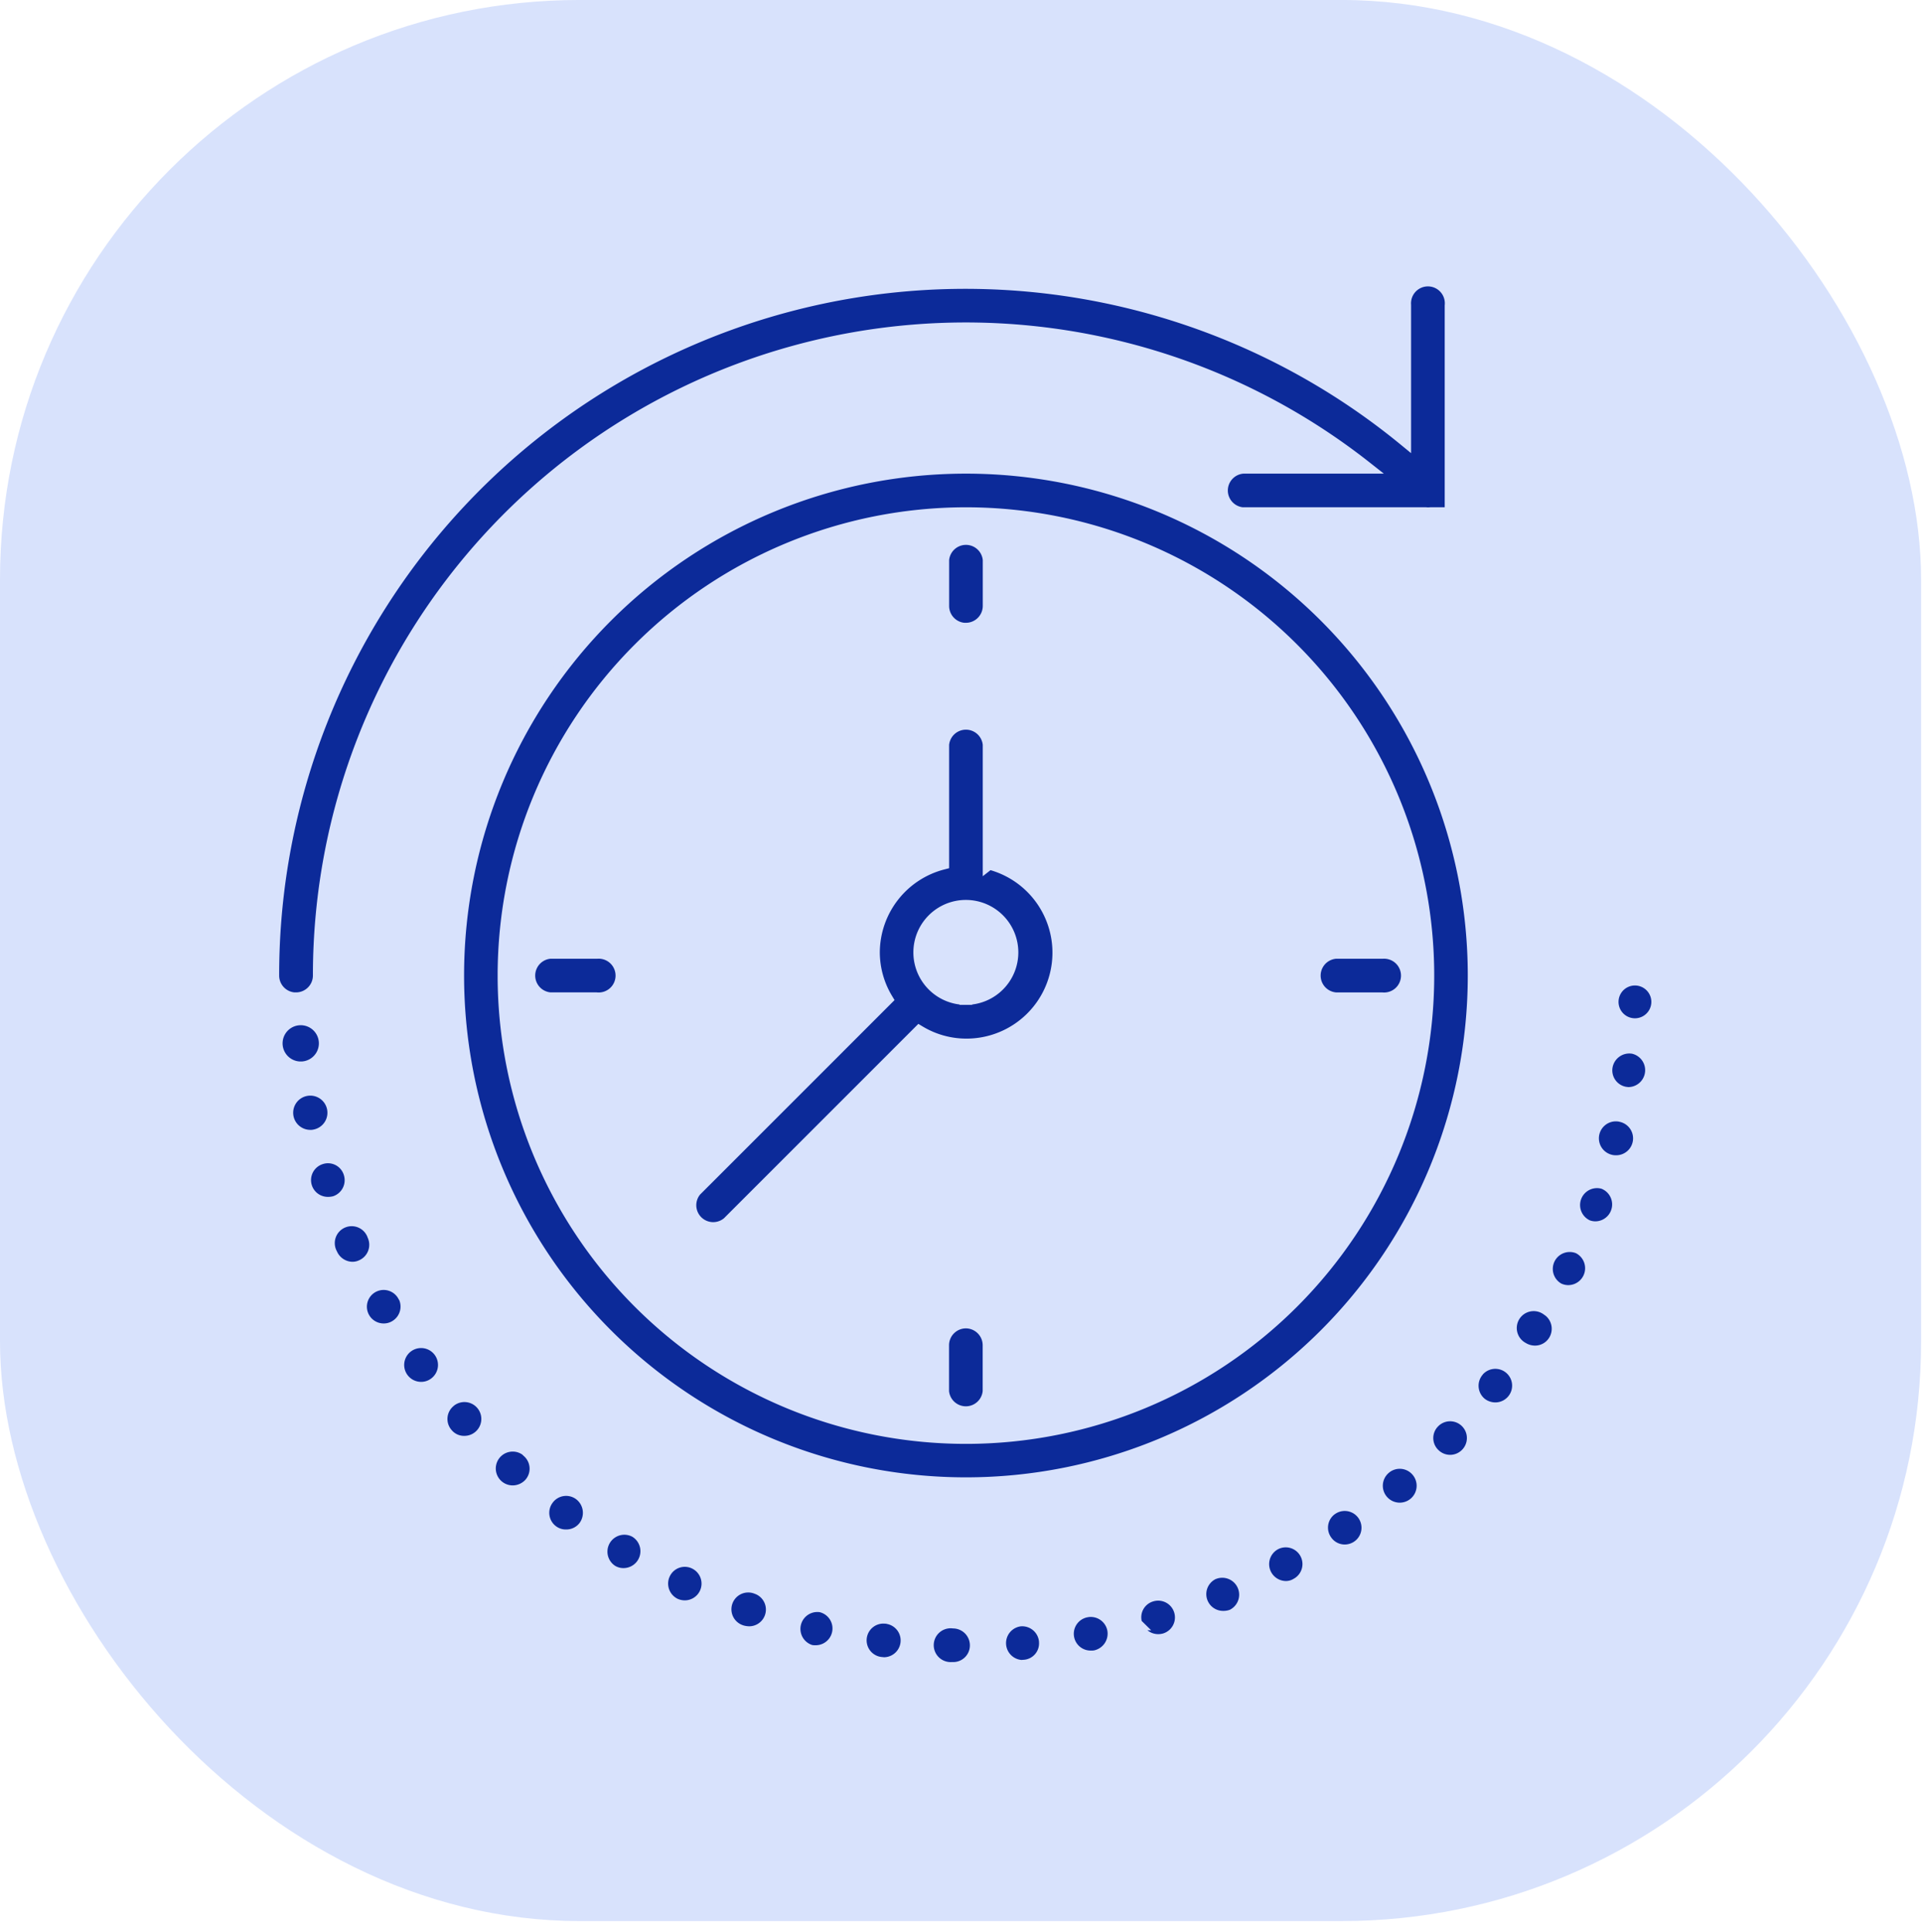<svg xmlns="http://www.w3.org/2000/svg" xmlns:xlink="http://www.w3.org/1999/xlink" width="99.48" height="100" viewBox="0 0 99.48 100">
  <defs>
    <clipPath id="clip-path">
      <rect id="Rettangolo_45" data-name="Rettangolo 45" width="99.042" height="99.042" transform="translate(0 0)" fill="#0c2a99" stroke="#d8e2fc" stroke-width="0.65"/>
    </clipPath>
  </defs>
  <g id="Raggruppa_745" data-name="Raggruppa 745" transform="translate(-3094.04 -12164)">
    <g id="Raggruppa_738" data-name="Raggruppa 738" transform="translate(3094.317 12164.398)">
      <g id="Raggruppa_737" data-name="Raggruppa 737" transform="translate(-0.277 -0.399)">
        <g id="Raggruppa_723" data-name="Raggruppa 723" transform="translate(0 0)">
          <rect id="Rettangolo_256" data-name="Rettangolo 256" width="99.433" height="99.433" rx="30" transform="translate(0)" fill="#d8e2fc"/>
        </g>
        <g id="Raggruppa_724" data-name="Raggruppa 724" transform="translate(0.438 0.958)">
          <g id="Raggruppa_45" data-name="Raggruppa 45" transform="translate(0 0)" clip-path="url(#clip-path)">
            <path id="Tracciato_92" data-name="Tracciato 92" d="M43.305,77.079a1.2,1.2,0,0,0,1.2-1.2h0a33.462,33.462,0,0,1,54.167-26.3H92.328a1.2,1.2,0,0,0-.039,2.391h9.5a1.167,1.167,0,0,0,.231,0h1.065V41.209a1.2,1.2,0,1,0-2.391-.039q0,.019,0,.039v6.947A35.841,35.841,0,0,0,42.108,75.883a1.2,1.2,0,0,0,1.2,1.2Z" transform="translate(-28.422 -26.346)" fill="#0c2a99" stroke="#d8e2fc" stroke-width="0.65"/>
            <path id="Tracciato_93" data-name="Tracciato 93" d="M43.305,77.079a1.2,1.2,0,0,0,1.2-1.2h0a33.462,33.462,0,0,1,54.167-26.3H92.328a1.2,1.2,0,0,0-.039,2.391h9.5a1.167,1.167,0,0,0,.231,0h1.065V41.209a1.2,1.2,0,1,0-2.391-.039q0,.019,0,.039v6.947A35.841,35.841,0,0,0,42.108,75.883a1.2,1.2,0,0,0,1.2,1.2Z" transform="translate(-28.422 -26.346)" fill="#0c2a99" stroke="#d8e2fc" stroke-miterlimit="10" stroke-width="0.65"/>
            <path id="Tracciato_94" data-name="Tracciato 94" d="M97.216,68.851a26.3,26.3,0,1,0,26.3,26.3,26.3,26.3,0,0,0-26.3-26.3m0,50.218a23.913,23.913,0,1,1,23.913-23.913,23.913,23.913,0,0,1-23.913,23.913" transform="translate(-47.659 -45.618)" fill="#0c2a99" stroke="#d8e2fc" stroke-width="0.65"/>
            <path id="Tracciato_95" data-name="Tracciato 95" d="M97.216,68.851a26.3,26.3,0,1,0,26.3,26.3A26.3,26.3,0,0,0,97.216,68.851Zm0,50.218a23.913,23.913,0,1,1,23.913-23.913A23.913,23.913,0,0,1,97.216,119.069Z" transform="translate(-47.659 -45.618)" fill="#0c2a99" stroke="#d8e2fc" stroke-miterlimit="10" stroke-width="0.65"/>
            <path id="Tracciato_96" data-name="Tracciato 96" d="M147.7,84.472a1.2,1.2,0,0,0,1.2-1.2h0V80.885a1.2,1.2,0,0,0-2.391,0v2.391a1.2,1.2,0,0,0,1.2,1.2Z" transform="translate(-98.146 -52.869)" fill="#0c2a99" stroke="#d8e2fc" stroke-width="0.65"/>
            <path id="Tracciato_97" data-name="Tracciato 97" d="M147.7,84.472a1.2,1.2,0,0,0,1.2-1.2h0V80.885a1.2,1.2,0,0,0-2.391,0v2.391a1.2,1.2,0,0,0,1.2,1.2Z" transform="translate(-98.146 -52.869)" fill="#0c2a99" stroke="#d8e2fc" stroke-miterlimit="10" stroke-width="0.65"/>
            <path id="Tracciato_98" data-name="Tracciato 98" d="M147.7,202.045a1.2,1.2,0,0,0-1.2,1.193v2.394a1.2,1.2,0,0,0,2.391,0v-2.391a1.2,1.2,0,0,0-1.194-1.2" transform="translate(-98.142 -134.572)" fill="#0c2a99" stroke="#d8e2fc" stroke-width="0.65"/>
            <path id="Tracciato_99" data-name="Tracciato 99" d="M147.7,202.045a1.2,1.2,0,0,0-1.2,1.193v2.394a1.2,1.2,0,0,0,2.391,0v-2.391A1.2,1.2,0,0,0,147.7,202.045Z" transform="translate(-98.142 -134.572)" fill="#0c2a99" stroke="#d8e2fc" stroke-miterlimit="10" stroke-width="0.65"/>
            <path id="Tracciato_100" data-name="Tracciato 100" d="M205.34,146.838h2.391a1.2,1.2,0,1,0,.039-2.391h-2.43a1.2,1.2,0,0,0,0,2.391" transform="translate(-136.652 -96.105)" fill="#0c2a99" stroke="#d8e2fc" stroke-width="0.65"/>
            <path id="Tracciato_101" data-name="Tracciato 101" d="M205.34,146.838h2.391a1.2,1.2,0,1,0,.039-2.391h-2.43a1.2,1.2,0,0,0,0,2.391Z" transform="translate(-136.652 -96.105)" fill="#0c2a99" stroke="#d8e2fc" stroke-miterlimit="10" stroke-width="0.65"/>
            <path id="Tracciato_102" data-name="Tracciato 102" d="M85.336,144.446H82.945a1.2,1.2,0,0,0,0,2.391h2.391a1.2,1.2,0,1,0,.039-2.391h-.039" transform="translate(-54.91 -96.105)" fill="#0c2a99" stroke="#d8e2fc" stroke-width="0.65"/>
            <path id="Tracciato_103" data-name="Tracciato 103" d="M85.336,144.446H82.945a1.2,1.2,0,0,0,0,2.391h2.391a1.2,1.2,0,1,0,.039-2.391Z" transform="translate(-54.91 -96.105)" fill="#0c2a99" stroke="#d8e2fc" stroke-miterlimit="10" stroke-width="0.65"/>
            <path id="Tracciato_104" data-name="Tracciato 104" d="M122.451,115.832v-6.148a1.2,1.2,0,0,0-2.391,0v6.148a4.777,4.777,0,0,0-3.587,4.613,4.718,4.718,0,0,0,.678,2.414l-9.894,9.894a1.2,1.2,0,0,0,1.691,1.691l9.894-9.894a4.716,4.716,0,0,0,2.414.678,4.773,4.773,0,0,0,1.2-9.4Zm-1.2,7a2.391,2.391,0,1,1,2.391-2.391,2.391,2.391,0,0,1-2.391,2.391Z" transform="translate(-71.698 -72.103)" fill="#0c2a99" stroke="#d8e2fc" stroke-width="0.65"/>
            <path id="Tracciato_105" data-name="Tracciato 105" d="M122.451,115.832v-6.148a1.2,1.2,0,0,0-2.391,0v6.148a4.777,4.777,0,0,0-3.587,4.613,4.718,4.718,0,0,0,.678,2.414l-9.894,9.894a1.2,1.2,0,0,0,1.691,1.691l9.894-9.894a4.716,4.716,0,0,0,2.414.678,4.773,4.773,0,0,0,1.2-9.4Zm-1.2,7a2.391,2.391,0,1,1,2.391-2.391,2.391,2.391,0,0,1-2.391,2.391Z" transform="translate(-71.698 -72.103)" fill="#0c2a99" stroke="#d8e2fc" stroke-miterlimit="10" stroke-width="0.65"/>
            <path id="Tracciato_106" data-name="Tracciato 106" d="M84.435,228.638a1.19,1.19,0,0,0,.241,1.665l.01.007a1.156,1.156,0,0,0,.705.227,1.183,1.183,0,0,0,.969-.478,1.211,1.211,0,0,0-.251-1.673,1.19,1.19,0,0,0-1.665.239l-.009.012" transform="translate(-56.532 -152.006)" fill="#0c2a99" stroke="#d8e2fc" stroke-width="0.65"/>
            <path id="Tracciato_107" data-name="Tracciato 107" d="M84.435,228.638a1.19,1.19,0,0,0,.241,1.665l.01.007a1.156,1.156,0,0,0,.705.227,1.183,1.183,0,0,0,.969-.478,1.211,1.211,0,0,0-.251-1.673,1.19,1.19,0,0,0-1.665.239Z" transform="translate(-56.532 -152.006)" fill="#0c2a99" stroke="#d8e2fc" stroke-miterlimit="10" stroke-width="0.65"/>
            <path id="Tracciato_108" data-name="Tracciato 108" d="M63.771,205.615a1.2,1.2,0,1,0-.969,1.9,1.179,1.179,0,0,0,.694-.226,1.2,1.2,0,0,0,.275-1.675" transform="translate(-41.439 -136.624)" fill="#0c2a99" stroke="#d8e2fc" stroke-width="0.65"/>
            <path id="Tracciato_109" data-name="Tracciato 109" d="M63.771,205.615a1.2,1.2,0,1,0-.969,1.9,1.179,1.179,0,0,0,.694-.226A1.2,1.2,0,0,0,63.771,205.615Z" transform="translate(-41.439 -136.624)" fill="#0c2a99" stroke="#d8e2fc" stroke-miterlimit="10" stroke-width="0.65"/>
            <path id="Tracciato_110" data-name="Tracciato 110" d="M68.737,213.864a1.191,1.191,0,0,0-.1,1.682l0,0a1.153,1.153,0,0,0,.9.407,1.2,1.2,0,1,0-.8-2.092Z" transform="translate(-45.94 -142.267)" fill="#0c2a99" stroke="#d8e2fc" stroke-width="0.65"/>
            <path id="Tracciato_111" data-name="Tracciato 111" d="M68.737,213.864a1.191,1.191,0,0,0-.1,1.682l0,0a1.153,1.153,0,0,0,.9.407,1.2,1.2,0,1,0-.8-2.092Z" transform="translate(-45.94 -142.267)" fill="#0c2a99" stroke="#d8e2fc" stroke-miterlimit="10" stroke-width="0.65"/>
            <path id="Tracciato_112" data-name="Tracciato 112" d="M77.892,221.572a1.2,1.2,0,1,0-.814,2.082,1.224,1.224,0,0,0,.885-.383,1.191,1.191,0,0,0-.069-1.683l0,0Z" transform="translate(-50.98 -147.404)" fill="#0c2a99" stroke="#d8e2fc" stroke-width="0.65"/>
            <path id="Tracciato_113" data-name="Tracciato 113" d="M77.892,221.572a1.2,1.2,0,1,0-.814,2.082,1.224,1.224,0,0,0,.885-.383,1.191,1.191,0,0,0-.069-1.683l0,0Z" transform="translate(-50.98 -147.404)" fill="#0c2a99" stroke="#d8e2fc" stroke-miterlimit="10" stroke-width="0.65"/>
            <path id="Tracciato_114" data-name="Tracciato 114" d="M58.021,196.658h-.012a1.192,1.192,0,1,0-1.028,1.782,1.162,1.162,0,0,0,.586-.157,1.2,1.2,0,0,0,.454-1.625" transform="translate(-37.554 -130.572)" fill="#0c2a99" stroke="#d8e2fc" stroke-width="0.65"/>
            <path id="Tracciato_115" data-name="Tracciato 115" d="M58.021,196.658h-.012a1.192,1.192,0,1,0-1.028,1.782,1.162,1.162,0,0,0,.586-.157A1.2,1.2,0,0,0,58.021,196.658Z" transform="translate(-37.554 -130.572)" fill="#0c2a99" stroke="#d8e2fc" stroke-miterlimit="10" stroke-width="0.65"/>
            <path id="Tracciato_116" data-name="Tracciato 116" d="M251.974,150.959h.048a1.174,1.174,0,1,0-.048,0" transform="translate(-167.814 -98.886)" fill="#0c2a99" stroke="#d8e2fc" stroke-width="0.65"/>
            <path id="Tracciato_117" data-name="Tracciato 117" d="M251.974,150.959h.048a1.174,1.174,0,1,0-.048,0Z" transform="translate(-167.814 -98.886)" fill="#0c2a99" stroke="#d8e2fc" stroke-miterlimit="10" stroke-width="0.65"/>
            <path id="Tracciato_118" data-name="Tracciato 118" d="M43.991,157.62a1.264,1.264,0,1,0-.131,0Z" transform="translate(-28.798 -103.312)" fill="#0c2a99" stroke="#d8e2fc" stroke-width="0.65"/>
            <path id="Tracciato_119" data-name="Tracciato 119" d="M43.991,157.62a1.264,1.264,0,1,0-.131,0Z" transform="translate(-28.798 -103.312)" fill="#0c2a99" stroke="#d8e2fc" stroke-miterlimit="10" stroke-width="0.65"/>
            <path id="Tracciato_120" data-name="Tracciato 120" d="M45.752,168.264a1.211,1.211,0,1,0-.251.024.9.9,0,0,0,.251-.024" transform="translate(-29.889 -110.44)" fill="#0c2a99" stroke="#d8e2fc" stroke-width="0.65"/>
            <path id="Tracciato_121" data-name="Tracciato 121" d="M45.752,168.264a1.211,1.211,0,1,0-.251.024A.9.9,0,0,0,45.752,168.264Z" transform="translate(-29.889 -110.44)" fill="#0c2a99" stroke="#d8e2fc" stroke-miterlimit="10" stroke-width="0.65"/>
            <path id="Tracciato_122" data-name="Tracciato 122" d="M53.2,187.112a1.2,1.2,0,1,0-2.188.967,1.215,1.215,0,0,0,1.1.72,1.141,1.141,0,0,0,.478-.109,1.2,1.2,0,0,0,.61-1.579" transform="translate(-34.302 -124.123)" fill="#0c2a99" stroke="#d8e2fc" stroke-width="0.65"/>
            <path id="Tracciato_123" data-name="Tracciato 123" d="M53.2,187.112a1.2,1.2,0,1,0-2.188.967,1.215,1.215,0,0,0,1.1.72,1.141,1.141,0,0,0,.478-.109A1.2,1.2,0,0,0,53.2,187.112Z" transform="translate(-34.302 -124.123)" fill="#0c2a99" stroke="#d8e2fc" stroke-miterlimit="10" stroke-width="0.65"/>
            <path id="Tracciato_124" data-name="Tracciato 124" d="M49.411,177.146a1.182,1.182,0,0,0-1.476-.783l-.018.006a1.193,1.193,0,0,0,.359,2.332,1.3,1.3,0,0,0,.371-.048,1.2,1.2,0,0,0,.765-1.507" transform="translate(-31.743 -117.385)" fill="#0c2a99" stroke="#d8e2fc" stroke-width="0.65"/>
            <path id="Tracciato_125" data-name="Tracciato 125" d="M49.411,177.146a1.182,1.182,0,0,0-1.476-.783l-.018.006a1.193,1.193,0,0,0,.359,2.332,1.3,1.3,0,0,0,.371-.048A1.2,1.2,0,0,0,49.411,177.146Z" transform="translate(-31.743 -117.385)" fill="#0c2a99" stroke="#d8e2fc" stroke-miterlimit="10" stroke-width="0.65"/>
            <path id="Tracciato_126" data-name="Tracciato 126" d="M145.663,248.805a1.2,1.2,0,1,0-.095,2.39h.07a1.187,1.187,0,0,0,1.2-1.171,1.2,1.2,0,0,0-1.172-1.22" transform="translate(-96.751 -165.801)" fill="#0c2a99" stroke="#d8e2fc" stroke-width="0.65"/>
            <path id="Tracciato_127" data-name="Tracciato 127" d="M145.663,248.805a1.2,1.2,0,1,0-.095,2.39h.07a1.187,1.187,0,0,0,1.2-1.171A1.2,1.2,0,0,0,145.663,248.805Z" transform="translate(-96.751 -165.801)" fill="#0c2a99" stroke="#d8e2fc" stroke-miterlimit="10" stroke-width="0.65"/>
            <path id="Tracciato_128" data-name="Tracciato 128" d="M229.265,208.815a1.2,1.2,0,0,0,.2,1.674,1.232,1.232,0,0,0,.741.25,1.194,1.194,0,1,0-.945-1.925Z" transform="translate(-153.247 -138.784)" fill="#0c2a99" stroke="#d8e2fc" stroke-width="0.65"/>
            <path id="Tracciato_129" data-name="Tracciato 129" d="M229.265,208.815a1.2,1.2,0,0,0,.2,1.674,1.232,1.232,0,0,0,.741.25,1.194,1.194,0,1,0-.945-1.925Z" transform="translate(-153.247 -138.784)" fill="#0c2a99" stroke="#d8e2fc" stroke-miterlimit="10" stroke-width="0.65"/>
            <path id="Tracciato_130" data-name="Tracciato 130" d="M206.055,230.708a1.19,1.19,0,0,0-.3,1.655l.005.007a1.177,1.177,0,0,0,.98.514,1.193,1.193,0,1,0-.682-2.176Z" transform="translate(-137.571 -153.575)" fill="#0c2a99" stroke="#d8e2fc" stroke-width="0.65"/>
            <path id="Tracciato_131" data-name="Tracciato 131" d="M206.055,230.708a1.19,1.19,0,0,0-.3,1.655l.005.007a1.177,1.177,0,0,0,.98.514,1.193,1.193,0,1,0-.682-2.176Z" transform="translate(-137.571 -153.575)" fill="#0c2a99" stroke="#d8e2fc" stroke-miterlimit="10" stroke-width="0.65"/>
            <path id="Tracciato_132" data-name="Tracciato 132" d="M214.528,224.215a1.2,1.2,0,1,0,1.686.133h0a1.194,1.194,0,0,0-1.684-.135l0,0" transform="translate(-143.294 -149.187)" fill="#0c2a99" stroke="#d8e2fc" stroke-width="0.65"/>
            <path id="Tracciato_133" data-name="Tracciato 133" d="M214.528,224.215a1.2,1.2,0,1,0,1.686.133h0a1.194,1.194,0,0,0-1.684-.135Z" transform="translate(-143.294 -149.187)" fill="#0c2a99" stroke="#d8e2fc" stroke-miterlimit="10" stroke-width="0.65"/>
            <path id="Tracciato_134" data-name="Tracciato 134" d="M236.993,199.66a1.2,1.2,0,1,0-1.267,2.033,1.233,1.233,0,0,0,.634.179,1.183,1.183,0,0,0,1.016-.564,1.2,1.2,0,0,0-.382-1.648h0" transform="translate(-157.354 -132.858)" fill="#0c2a99" stroke="#d8e2fc" stroke-width="0.65"/>
            <path id="Tracciato_135" data-name="Tracciato 135" d="M236.993,199.66a1.2,1.2,0,1,0-1.267,2.033,1.233,1.233,0,0,0,.634.179,1.183,1.183,0,0,0,1.016-.564,1.2,1.2,0,0,0-.382-1.648Z" transform="translate(-157.354 -132.858)" fill="#0c2a99" stroke="#d8e2fc" stroke-miterlimit="10" stroke-width="0.65"/>
            <path id="Tracciato_136" data-name="Tracciato 136" d="M222.292,216.893a1.181,1.181,0,0,0,.019,1.67l.017.016a1.186,1.186,0,0,0,1.677-.028l.009-.009a1.192,1.192,0,0,0-1.722-1.649Z" transform="translate(-148.534 -144.244)" fill="#0c2a99" stroke="#d8e2fc" stroke-width="0.65"/>
            <path id="Tracciato_137" data-name="Tracciato 137" d="M222.292,216.893a1.181,1.181,0,0,0,.019,1.67l.017.016a1.186,1.186,0,0,0,1.677-.028l.009-.009a1.192,1.192,0,0,0-1.722-1.649Z" transform="translate(-148.534 -144.244)" fill="#0c2a99" stroke="#d8e2fc" stroke-miterlimit="10" stroke-width="0.65"/>
            <path id="Tracciato_138" data-name="Tracciato 138" d="M251.217,159.219a1.207,1.207,0,0,0-1.351,1.018,1.19,1.19,0,0,0,1.006,1.348l.01,0a.864.864,0,0,0,.168.012,1.2,1.2,0,0,0,.167-2.38Z" transform="translate(-167.166 -105.964)" fill="#0c2a99" stroke="#d8e2fc" stroke-width="0.65"/>
            <path id="Tracciato_139" data-name="Tracciato 139" d="M251.217,159.219a1.207,1.207,0,0,0-1.351,1.018,1.19,1.19,0,0,0,1.006,1.348l.01,0a.864.864,0,0,0,.168.012,1.2,1.2,0,0,0,.167-2.38Z" transform="translate(-167.166 -105.964)" fill="#0c2a99" stroke="#d8e2fc" stroke-miterlimit="10" stroke-width="0.65"/>
            <path id="Tracciato_140" data-name="Tracciato 140" d="M249.261,169.822a1.2,1.2,0,1,0-.585,2.333,1.129,1.129,0,0,0,.287.036,1.2,1.2,0,0,0,.3-2.367Z" transform="translate(-165.772 -113.028)" fill="#0c2a99" stroke="#d8e2fc" stroke-width="0.65"/>
            <path id="Tracciato_141" data-name="Tracciato 141" d="M249.261,169.822a1.2,1.2,0,1,0-.585,2.333,1.129,1.129,0,0,0,.287.036,1.2,1.2,0,0,0,.3-2.367Z" transform="translate(-165.772 -113.028)" fill="#0c2a99" stroke="#d8e2fc" stroke-miterlimit="10" stroke-width="0.65"/>
            <path id="Tracciato_142" data-name="Tracciato 142" d="M95.011,234.335a1.2,1.2,0,0,0-1.232,2.058,1.15,1.15,0,0,0,.61.168,1.2,1.2,0,0,0,.622-2.225Z" transform="translate(-62.553 -156.031)" fill="#0c2a99" stroke="#d8e2fc" stroke-width="0.65"/>
            <path id="Tracciato_143" data-name="Tracciato 143" d="M95.011,234.335a1.2,1.2,0,0,0-1.232,2.058,1.15,1.15,0,0,0,.61.168,1.2,1.2,0,0,0,.622-2.225Z" transform="translate(-62.553 -156.031)" fill="#0c2a99" stroke="#d8e2fc" stroke-miterlimit="10" stroke-width="0.65"/>
            <path id="Tracciato_144" data-name="Tracciato 144" d="M246.252,180.2a1.2,1.2,0,0,0-.825,2.248,1.215,1.215,0,0,0,.407.073,1.2,1.2,0,0,0,.418-2.321Z" transform="translate(-163.695 -119.938)" fill="#0c2a99" stroke="#d8e2fc" stroke-width="0.65"/>
            <path id="Tracciato_145" data-name="Tracciato 145" d="M246.252,180.2a1.2,1.2,0,0,0-.825,2.248,1.215,1.215,0,0,0,.407.073,1.2,1.2,0,0,0,.418-2.321Z" transform="translate(-163.695 -119.938)" fill="#0c2a99" stroke="#d8e2fc" stroke-miterlimit="10" stroke-width="0.65"/>
            <path id="Tracciato_146" data-name="Tracciato 146" d="M242.139,190.187a1.2,1.2,0,0,0-1.052,2.152,1.169,1.169,0,0,0,.526.121,1.2,1.2,0,0,0,.526-2.273Z" transform="translate(-160.872 -126.576)" fill="#0c2a99" stroke="#d8e2fc" stroke-width="0.65"/>
            <path id="Tracciato_147" data-name="Tracciato 147" d="M242.139,190.187a1.2,1.2,0,0,0-1.052,2.152,1.169,1.169,0,0,0,.526.121,1.2,1.2,0,0,0,.526-2.273Z" transform="translate(-160.872 -126.576)" fill="#0c2a99" stroke="#d8e2fc" stroke-miterlimit="10" stroke-width="0.65"/>
            <path id="Tracciato_148" data-name="Tracciato 148" d="M135.075,248.069a1.192,1.192,0,1,0-.287,2.366v.013h.143a1.194,1.194,0,0,0,.143-2.379Z" transform="translate(-89.619 -165.304)" fill="#0c2a99" stroke="#d8e2fc" stroke-width="0.65"/>
            <path id="Tracciato_149" data-name="Tracciato 149" d="M135.075,248.069a1.192,1.192,0,1,0-.287,2.366v.013h.143a1.194,1.194,0,0,0,.143-2.379Z" transform="translate(-89.619 -165.304)" fill="#0c2a99" stroke="#d8e2fc" stroke-miterlimit="10" stroke-width="0.65"/>
            <path id="Tracciato_150" data-name="Tracciato 150" d="M114.271,243.3a1.195,1.195,0,1,0-.815,2.246l.038.013a1.5,1.5,0,0,0,.395.06,1.192,1.192,0,0,0,.383-2.319Z" transform="translate(-75.547 -162.076)" fill="#0c2a99" stroke="#d8e2fc" stroke-width="0.65"/>
            <path id="Tracciato_151" data-name="Tracciato 151" d="M114.271,243.3a1.195,1.195,0,1,0-.815,2.246l.038.013a1.5,1.5,0,0,0,.395.06,1.192,1.192,0,0,0,.383-2.319Z" transform="translate(-75.547 -162.076)" fill="#0c2a99" stroke="#d8e2fc" stroke-miterlimit="10" stroke-width="0.65"/>
            <path id="Tracciato_152" data-name="Tracciato 152" d="M124.553,246.224a1.2,1.2,0,0,0-.538,2.332,1.064,1.064,0,0,0,.275.024,1.193,1.193,0,0,0,.263-2.356" transform="translate(-82.505 -164.057)" fill="#0c2a99" stroke="#d8e2fc" stroke-width="0.65"/>
            <path id="Tracciato_153" data-name="Tracciato 153" d="M124.553,246.224a1.2,1.2,0,0,0-.538,2.332,1.064,1.064,0,0,0,.275.024,1.193,1.193,0,0,0,.263-2.356Z" transform="translate(-82.505 -164.057)" fill="#0c2a99" stroke="#d8e2fc" stroke-miterlimit="10" stroke-width="0.65"/>
            <path id="Tracciato_154" data-name="Tracciato 154" d="M104.423,239.322a1.184,1.184,0,0,0-1.581.553l-.009.018a1.2,1.2,0,0,0,.573,1.589,1.246,1.246,0,0,0,.5.108,1.192,1.192,0,0,0,.515-2.268" transform="translate(-68.903 -159.39)" fill="#0c2a99" stroke="#d8e2fc" stroke-width="0.65"/>
            <path id="Tracciato_155" data-name="Tracciato 155" d="M104.423,239.322a1.184,1.184,0,0,0-1.581.553l-.009.018a1.2,1.2,0,0,0,.573,1.589,1.246,1.246,0,0,0,.5.108,1.192,1.192,0,0,0,.515-2.268Z" transform="translate(-68.903 -159.39)" fill="#0c2a99" stroke="#d8e2fc" stroke-miterlimit="10" stroke-width="0.65"/>
            <path id="Tracciato_156" data-name="Tracciato 156" d="M166.93,247.035a1.194,1.194,0,0,0,.227,2.369,1.17,1.17,0,0,0,.215-.013,1.211,1.211,0,0,0,.957-1.4,1.2,1.2,0,0,0-1.395-.958h0" transform="translate(-111.132 -164.605)" fill="#0c2a99" stroke="#d8e2fc" stroke-width="0.65"/>
            <path id="Tracciato_157" data-name="Tracciato 157" d="M166.93,247.035a1.194,1.194,0,0,0,.227,2.369,1.17,1.17,0,0,0,.215-.013,1.211,1.211,0,0,0,.957-1.4,1.2,1.2,0,0,0-1.395-.958Z" transform="translate(-111.132 -164.605)" fill="#0c2a99" stroke="#d8e2fc" stroke-miterlimit="10" stroke-width="0.65"/>
            <path id="Tracciato_158" data-name="Tracciato 158" d="M177.3,244.527a1.18,1.18,0,0,0-.807,1.461c0,.007,0,.014.006.02a1.2,1.2,0,0,0,1.148.851,1.261,1.261,0,0,0,.346-.048,1.193,1.193,0,1,0-.694-2.284Z" transform="translate(-118.139 -162.91)" fill="#0c2a99" stroke="#d8e2fc" stroke-width="0.65"/>
            <path id="Tracciato_159" data-name="Tracciato 159" d="M177.3,244.527a1.18,1.18,0,0,0-.807,1.461c0,.007,0,.014.006.02a1.2,1.2,0,0,0,1.148.851,1.261,1.261,0,0,0,.346-.048,1.193,1.193,0,1,0-.694-2.284Z" transform="translate(-118.139 -162.91)" fill="#0c2a99" stroke="#d8e2fc" stroke-miterlimit="10" stroke-width="0.65"/>
            <path id="Tracciato_160" data-name="Tracciato 160" d="M187.347,240.934a1.193,1.193,0,0,0,.455,2.3,1.3,1.3,0,0,0,.466-.082,1.2,1.2,0,0,0-.92-2.213Z" transform="translate(-124.925 -160.489)" fill="#0c2a99" stroke="#d8e2fc" stroke-width="0.65"/>
            <path id="Tracciato_161" data-name="Tracciato 161" d="M187.347,240.934a1.193,1.193,0,0,0,.455,2.3,1.3,1.3,0,0,0,.466-.082,1.2,1.2,0,0,0-.92-2.213Z" transform="translate(-124.925 -160.489)" fill="#0c2a99" stroke="#d8e2fc" stroke-miterlimit="10" stroke-width="0.65"/>
            <path id="Tracciato_162" data-name="Tracciato 162" d="M156.368,248.472a1.2,1.2,0,0,0,.108,2.391h.1v-.012a1.175,1.175,0,0,0,1.09-1.254l0-.025a1.2,1.2,0,0,0-1.291-1.1" transform="translate(-104.002 -165.576)" fill="#0c2a99" stroke="#d8e2fc" stroke-width="0.65"/>
            <path id="Tracciato_163" data-name="Tracciato 163" d="M156.368,248.472a1.2,1.2,0,0,0,.108,2.391h.1v-.012a1.175,1.175,0,0,0,1.09-1.254l0-.025A1.2,1.2,0,0,0,156.368,248.472Z" transform="translate(-104.002 -165.576)" fill="#0c2a99" stroke="#d8e2fc" stroke-miterlimit="10" stroke-width="0.65"/>
            <path id="Tracciato_164" data-name="Tracciato 164" d="M196.986,236.31a1.2,1.2,0,0,0,.574,2.248,1.075,1.075,0,0,0,.562-.156,1.19,1.19,0,1,0-1.136-2.092Z" transform="translate(-131.444 -157.359)" fill="#0c2a99" stroke="#d8e2fc" stroke-width="0.65"/>
            <path id="Tracciato_165" data-name="Tracciato 165" d="M196.986,236.31a1.2,1.2,0,0,0,.574,2.248,1.075,1.075,0,0,0,.562-.156,1.19,1.19,0,1,0-1.136-2.092Z" transform="translate(-131.444 -157.359)" fill="#0c2a99" stroke="#d8e2fc" stroke-miterlimit="10" stroke-width="0.65"/>
          </g>
        </g>
      </g>
    </g>
  </g>
</svg>

